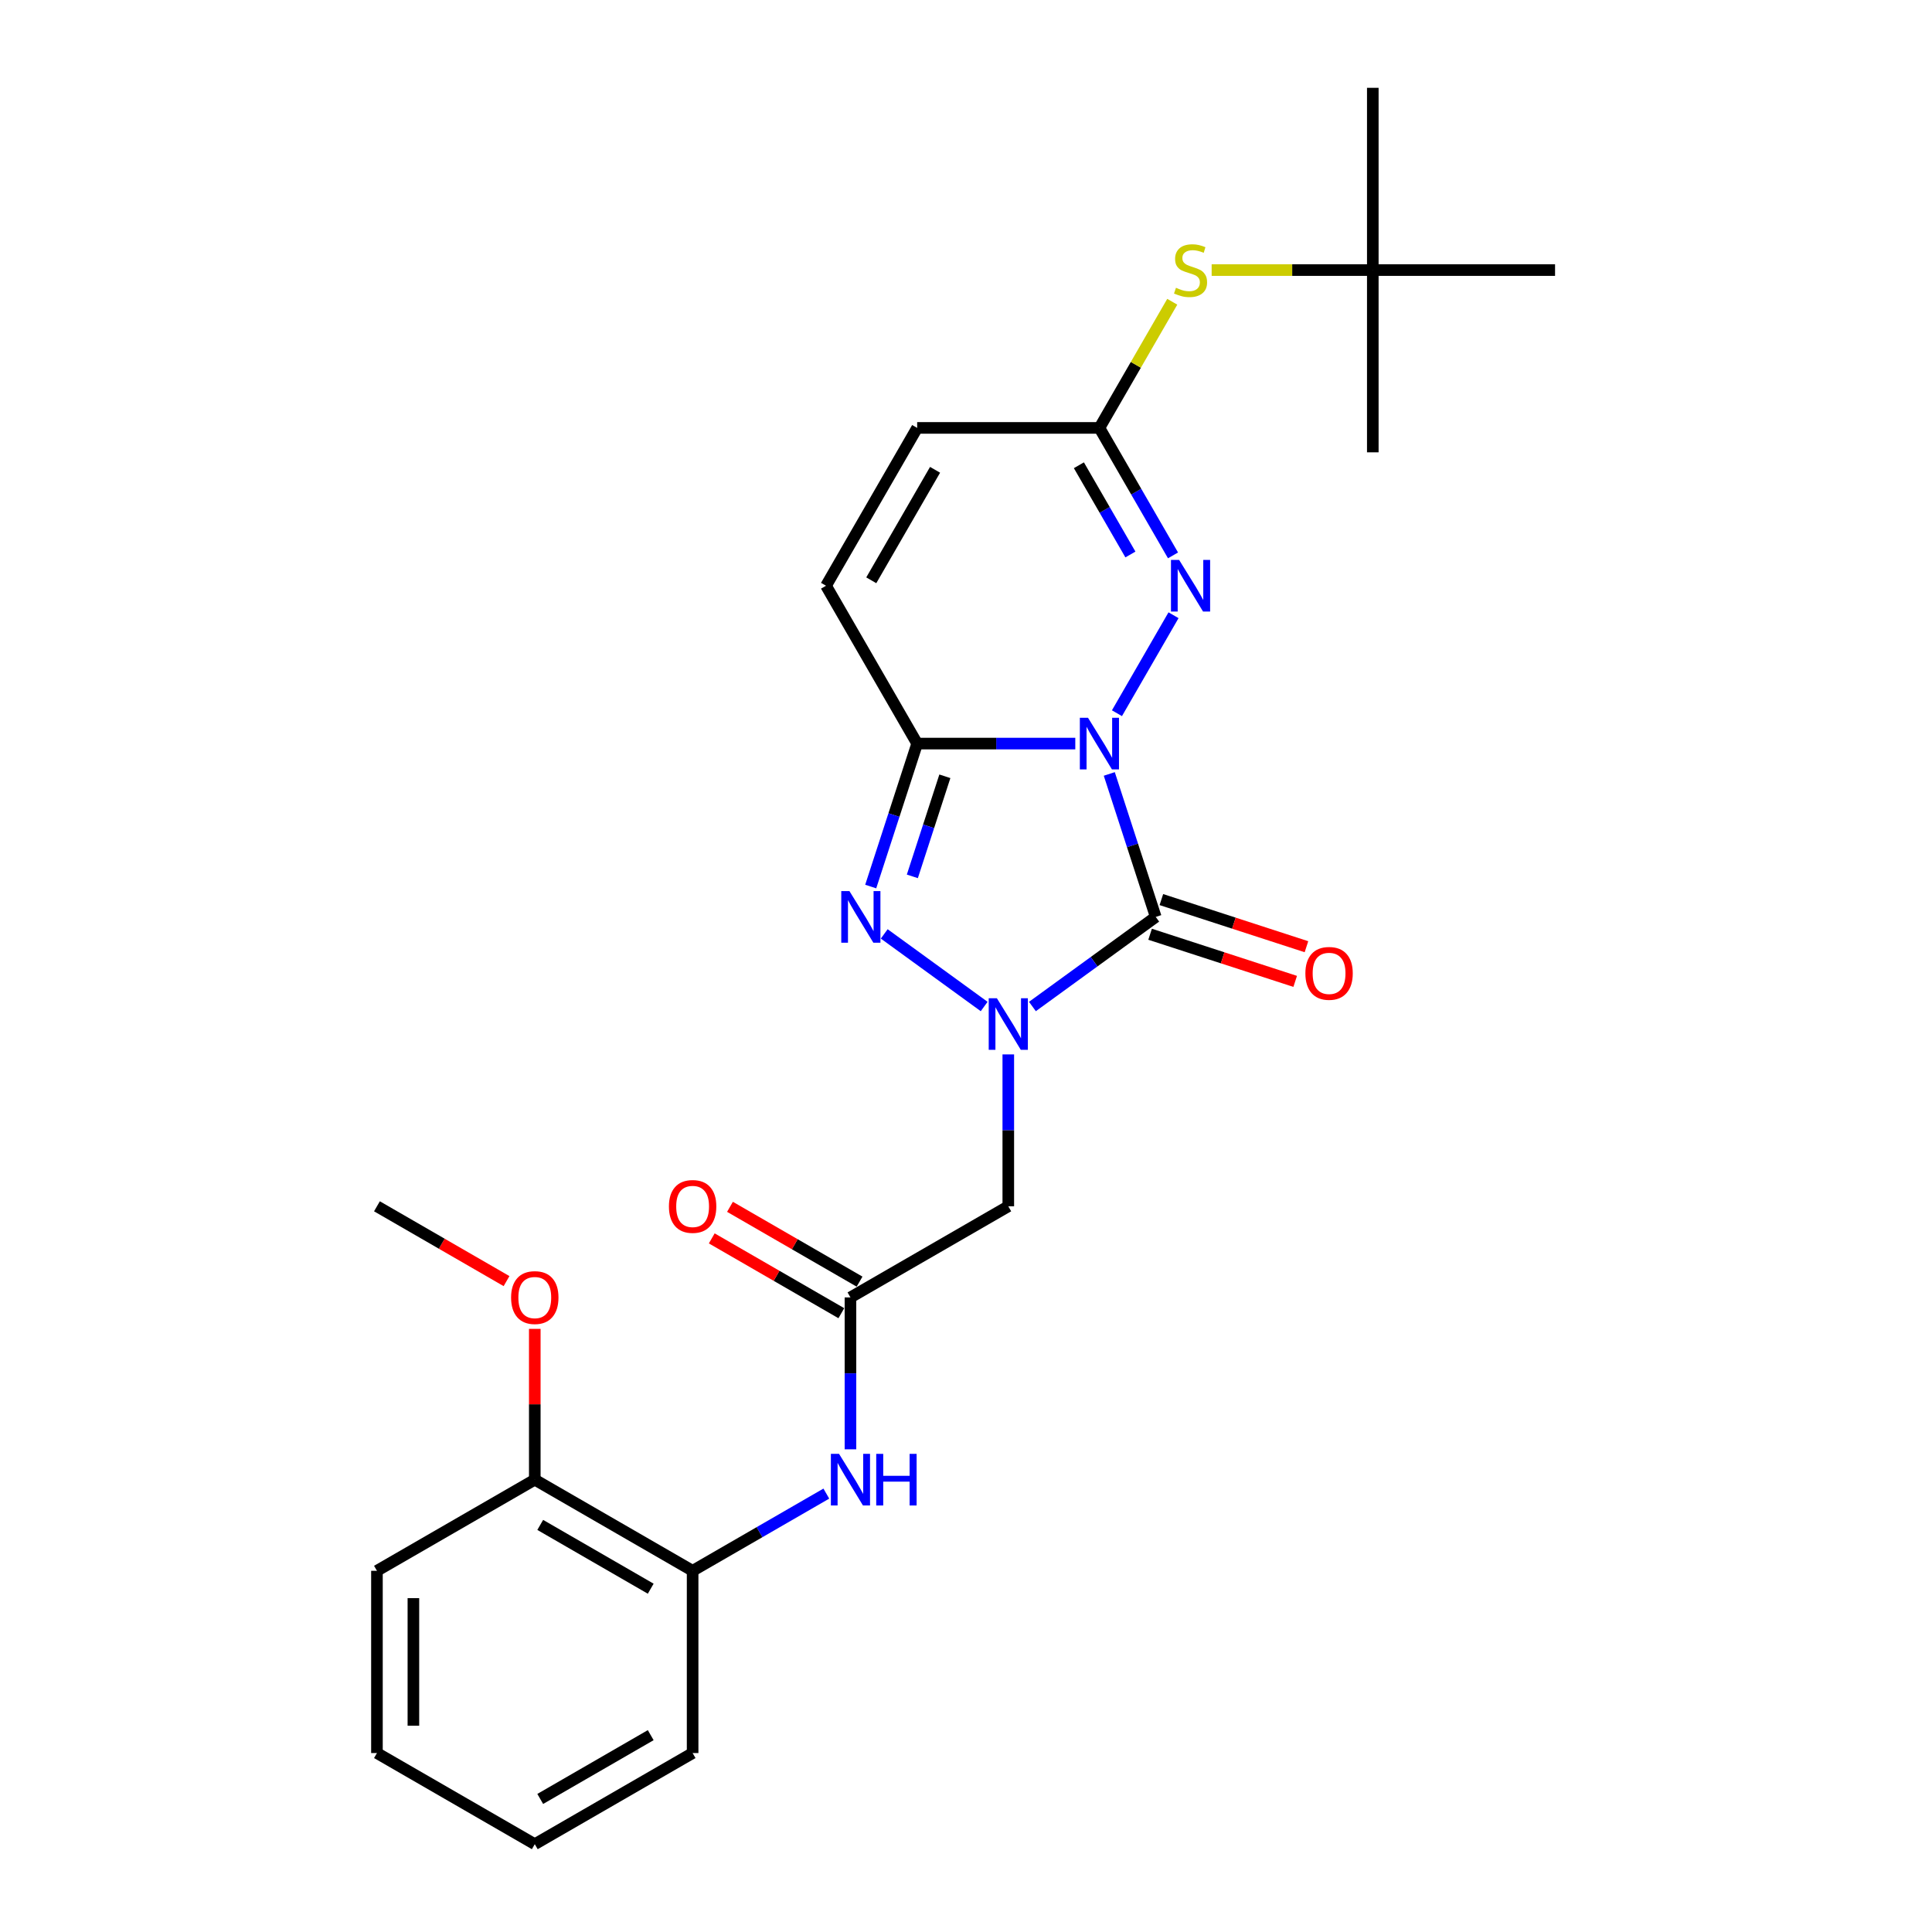 <?xml version='1.0' encoding='iso-8859-1'?>
<svg version='1.1' baseProfile='full'
              xmlns='http://www.w3.org/2000/svg'
                      xmlns:rdkit='http://www.rdkit.org/xml'
                      xmlns:xlink='http://www.w3.org/1999/xlink'
                  xml:space='preserve'
width='1000px' height='1000px' viewBox='0 0 1000 1000'>
<!-- END OF HEADER -->
<rect style='opacity:1.0;fill:#FFFFFF;stroke:none' width='1000' height='1000' x='0' y='0'> </rect>
<path class='bond-0' d='M 574.164,400.592 L 586.186,437.593' style='fill:none;fill-rule:evenodd;stroke:#0000FF;stroke-width:6px;stroke-linecap:butt;stroke-linejoin:miter;stroke-opacity:1' />
<path class='bond-0' d='M 586.186,437.593 L 598.208,474.593' style='fill:none;fill-rule:evenodd;stroke:#000000;stroke-width:6px;stroke-linecap:butt;stroke-linejoin:miter;stroke-opacity:1' />
<path class='bond-2' d='M 556.568,384.876 L 515.645,384.876' style='fill:none;fill-rule:evenodd;stroke:#0000FF;stroke-width:6px;stroke-linecap:butt;stroke-linejoin:miter;stroke-opacity:1' />
<path class='bond-2' d='M 515.645,384.876 L 474.723,384.876' style='fill:none;fill-rule:evenodd;stroke:#000000;stroke-width:6px;stroke-linecap:butt;stroke-linejoin:miter;stroke-opacity:1' />
<path class='bond-4' d='M 578.131,369.16 L 607.413,318.443' style='fill:none;fill-rule:evenodd;stroke:#0000FF;stroke-width:6px;stroke-linecap:butt;stroke-linejoin:miter;stroke-opacity:1' />
<path class='bond-1' d='M 598.208,474.593 L 566.294,497.78' style='fill:none;fill-rule:evenodd;stroke:#000000;stroke-width:6px;stroke-linecap:butt;stroke-linejoin:miter;stroke-opacity:1' />
<path class='bond-1' d='M 566.294,497.78 L 534.38,520.967' style='fill:none;fill-rule:evenodd;stroke:#0000FF;stroke-width:6px;stroke-linecap:butt;stroke-linejoin:miter;stroke-opacity:1' />
<path class='bond-11' d='M 595.293,483.565 L 632.841,495.765' style='fill:none;fill-rule:evenodd;stroke:#000000;stroke-width:6px;stroke-linecap:butt;stroke-linejoin:miter;stroke-opacity:1' />
<path class='bond-11' d='M 632.841,495.765 L 670.389,507.965' style='fill:none;fill-rule:evenodd;stroke:#FF0000;stroke-width:6px;stroke-linecap:butt;stroke-linejoin:miter;stroke-opacity:1' />
<path class='bond-11' d='M 601.123,465.622 L 638.671,477.822' style='fill:none;fill-rule:evenodd;stroke:#000000;stroke-width:6px;stroke-linecap:butt;stroke-linejoin:miter;stroke-opacity:1' />
<path class='bond-11' d='M 638.671,477.822 L 676.219,490.022' style='fill:none;fill-rule:evenodd;stroke:#FF0000;stroke-width:6px;stroke-linecap:butt;stroke-linejoin:miter;stroke-opacity:1' />
<path class='bond-5' d='M 521.89,545.758 L 521.89,585.067' style='fill:none;fill-rule:evenodd;stroke:#0000FF;stroke-width:6px;stroke-linecap:butt;stroke-linejoin:miter;stroke-opacity:1' />
<path class='bond-5' d='M 521.89,585.067 L 521.89,624.376' style='fill:none;fill-rule:evenodd;stroke:#000000;stroke-width:6px;stroke-linecap:butt;stroke-linejoin:miter;stroke-opacity:1' />
<path class='bond-26' d='M 509.4,520.967 L 457.676,483.387' style='fill:none;fill-rule:evenodd;stroke:#0000FF;stroke-width:6px;stroke-linecap:butt;stroke-linejoin:miter;stroke-opacity:1' />
<path class='bond-3' d='M 474.723,384.876 L 462.701,421.877' style='fill:none;fill-rule:evenodd;stroke:#000000;stroke-width:6px;stroke-linecap:butt;stroke-linejoin:miter;stroke-opacity:1' />
<path class='bond-3' d='M 462.701,421.877 L 450.679,458.877' style='fill:none;fill-rule:evenodd;stroke:#0000FF;stroke-width:6px;stroke-linecap:butt;stroke-linejoin:miter;stroke-opacity:1' />
<path class='bond-3' d='M 489.06,401.807 L 480.644,427.707' style='fill:none;fill-rule:evenodd;stroke:#000000;stroke-width:6px;stroke-linecap:butt;stroke-linejoin:miter;stroke-opacity:1' />
<path class='bond-3' d='M 480.644,427.707 L 472.229,453.607' style='fill:none;fill-rule:evenodd;stroke:#0000FF;stroke-width:6px;stroke-linecap:butt;stroke-linejoin:miter;stroke-opacity:1' />
<path class='bond-7' d='M 474.723,384.876 L 427.556,303.18' style='fill:none;fill-rule:evenodd;stroke:#000000;stroke-width:6px;stroke-linecap:butt;stroke-linejoin:miter;stroke-opacity:1' />
<path class='bond-6' d='M 607.151,287.464 L 588.104,254.474' style='fill:none;fill-rule:evenodd;stroke:#0000FF;stroke-width:6px;stroke-linecap:butt;stroke-linejoin:miter;stroke-opacity:1' />
<path class='bond-6' d='M 588.104,254.474 L 569.057,221.485' style='fill:none;fill-rule:evenodd;stroke:#000000;stroke-width:6px;stroke-linecap:butt;stroke-linejoin:miter;stroke-opacity:1' />
<path class='bond-6' d='M 585.098,287.001 L 571.765,263.908' style='fill:none;fill-rule:evenodd;stroke:#0000FF;stroke-width:6px;stroke-linecap:butt;stroke-linejoin:miter;stroke-opacity:1' />
<path class='bond-6' d='M 571.765,263.908 L 558.432,240.815' style='fill:none;fill-rule:evenodd;stroke:#000000;stroke-width:6px;stroke-linecap:butt;stroke-linejoin:miter;stroke-opacity:1' />
<path class='bond-8' d='M 521.89,624.376 L 440.195,671.543' style='fill:none;fill-rule:evenodd;stroke:#000000;stroke-width:6px;stroke-linecap:butt;stroke-linejoin:miter;stroke-opacity:1' />
<path class='bond-10' d='M 569.057,221.485 L 474.723,221.485' style='fill:none;fill-rule:evenodd;stroke:#000000;stroke-width:6px;stroke-linecap:butt;stroke-linejoin:miter;stroke-opacity:1' />
<path class='bond-12' d='M 569.057,221.485 L 587.908,188.834' style='fill:none;fill-rule:evenodd;stroke:#000000;stroke-width:6px;stroke-linecap:butt;stroke-linejoin:miter;stroke-opacity:1' />
<path class='bond-12' d='M 587.908,188.834 L 606.759,156.184' style='fill:none;fill-rule:evenodd;stroke:#CCCC00;stroke-width:6px;stroke-linecap:butt;stroke-linejoin:miter;stroke-opacity:1' />
<path class='bond-27' d='M 427.556,303.18 L 474.723,221.485' style='fill:none;fill-rule:evenodd;stroke:#000000;stroke-width:6px;stroke-linecap:butt;stroke-linejoin:miter;stroke-opacity:1' />
<path class='bond-27' d='M 450.97,300.359 L 483.987,243.172' style='fill:none;fill-rule:evenodd;stroke:#000000;stroke-width:6px;stroke-linecap:butt;stroke-linejoin:miter;stroke-opacity:1' />
<path class='bond-9' d='M 440.195,671.543 L 440.195,710.852' style='fill:none;fill-rule:evenodd;stroke:#000000;stroke-width:6px;stroke-linecap:butt;stroke-linejoin:miter;stroke-opacity:1' />
<path class='bond-9' d='M 440.195,710.852 L 440.195,750.161' style='fill:none;fill-rule:evenodd;stroke:#0000FF;stroke-width:6px;stroke-linecap:butt;stroke-linejoin:miter;stroke-opacity:1' />
<path class='bond-14' d='M 444.911,663.373 L 411.374,644.011' style='fill:none;fill-rule:evenodd;stroke:#000000;stroke-width:6px;stroke-linecap:butt;stroke-linejoin:miter;stroke-opacity:1' />
<path class='bond-14' d='M 411.374,644.011 L 377.837,624.648' style='fill:none;fill-rule:evenodd;stroke:#FF0000;stroke-width:6px;stroke-linecap:butt;stroke-linejoin:miter;stroke-opacity:1' />
<path class='bond-14' d='M 435.478,679.712 L 401.941,660.35' style='fill:none;fill-rule:evenodd;stroke:#000000;stroke-width:6px;stroke-linecap:butt;stroke-linejoin:miter;stroke-opacity:1' />
<path class='bond-14' d='M 401.941,660.35 L 368.404,640.987' style='fill:none;fill-rule:evenodd;stroke:#FF0000;stroke-width:6px;stroke-linecap:butt;stroke-linejoin:miter;stroke-opacity:1' />
<path class='bond-13' d='M 427.705,773.088 L 393.102,793.066' style='fill:none;fill-rule:evenodd;stroke:#0000FF;stroke-width:6px;stroke-linecap:butt;stroke-linejoin:miter;stroke-opacity:1' />
<path class='bond-13' d='M 393.102,793.066 L 358.499,813.044' style='fill:none;fill-rule:evenodd;stroke:#000000;stroke-width:6px;stroke-linecap:butt;stroke-linejoin:miter;stroke-opacity:1' />
<path class='bond-16' d='M 627.148,139.789 L 668.854,139.789' style='fill:none;fill-rule:evenodd;stroke:#CCCC00;stroke-width:6px;stroke-linecap:butt;stroke-linejoin:miter;stroke-opacity:1' />
<path class='bond-16' d='M 668.854,139.789 L 710.559,139.789' style='fill:none;fill-rule:evenodd;stroke:#000000;stroke-width:6px;stroke-linecap:butt;stroke-linejoin:miter;stroke-opacity:1' />
<path class='bond-15' d='M 358.499,813.044 L 276.803,765.877' style='fill:none;fill-rule:evenodd;stroke:#000000;stroke-width:6px;stroke-linecap:butt;stroke-linejoin:miter;stroke-opacity:1' />
<path class='bond-15' d='M 336.811,822.308 L 279.624,789.291' style='fill:none;fill-rule:evenodd;stroke:#000000;stroke-width:6px;stroke-linecap:butt;stroke-linejoin:miter;stroke-opacity:1' />
<path class='bond-18' d='M 358.499,813.044 L 358.499,907.378' style='fill:none;fill-rule:evenodd;stroke:#000000;stroke-width:6px;stroke-linecap:butt;stroke-linejoin:miter;stroke-opacity:1' />
<path class='bond-17' d='M 276.803,765.877 L 276.803,726.851' style='fill:none;fill-rule:evenodd;stroke:#000000;stroke-width:6px;stroke-linecap:butt;stroke-linejoin:miter;stroke-opacity:1' />
<path class='bond-17' d='M 276.803,726.851 L 276.803,687.825' style='fill:none;fill-rule:evenodd;stroke:#FF0000;stroke-width:6px;stroke-linecap:butt;stroke-linejoin:miter;stroke-opacity:1' />
<path class='bond-22' d='M 276.803,765.877 L 195.107,813.044' style='fill:none;fill-rule:evenodd;stroke:#000000;stroke-width:6px;stroke-linecap:butt;stroke-linejoin:miter;stroke-opacity:1' />
<path class='bond-19' d='M 710.559,139.789 L 710.559,45.455' style='fill:none;fill-rule:evenodd;stroke:#000000;stroke-width:6px;stroke-linecap:butt;stroke-linejoin:miter;stroke-opacity:1' />
<path class='bond-20' d='M 710.559,139.789 L 710.559,234.123' style='fill:none;fill-rule:evenodd;stroke:#000000;stroke-width:6px;stroke-linecap:butt;stroke-linejoin:miter;stroke-opacity:1' />
<path class='bond-21' d='M 710.559,139.789 L 804.893,139.789' style='fill:none;fill-rule:evenodd;stroke:#000000;stroke-width:6px;stroke-linecap:butt;stroke-linejoin:miter;stroke-opacity:1' />
<path class='bond-23' d='M 262.181,663.101 L 228.644,643.738' style='fill:none;fill-rule:evenodd;stroke:#FF0000;stroke-width:6px;stroke-linecap:butt;stroke-linejoin:miter;stroke-opacity:1' />
<path class='bond-23' d='M 228.644,643.738 L 195.107,624.376' style='fill:none;fill-rule:evenodd;stroke:#000000;stroke-width:6px;stroke-linecap:butt;stroke-linejoin:miter;stroke-opacity:1' />
<path class='bond-24' d='M 358.499,907.378 L 276.803,954.545' style='fill:none;fill-rule:evenodd;stroke:#000000;stroke-width:6px;stroke-linecap:butt;stroke-linejoin:miter;stroke-opacity:1' />
<path class='bond-24' d='M 336.811,898.114 L 279.624,931.131' style='fill:none;fill-rule:evenodd;stroke:#000000;stroke-width:6px;stroke-linecap:butt;stroke-linejoin:miter;stroke-opacity:1' />
<path class='bond-28' d='M 195.107,813.044 L 195.107,907.378' style='fill:none;fill-rule:evenodd;stroke:#000000;stroke-width:6px;stroke-linecap:butt;stroke-linejoin:miter;stroke-opacity:1' />
<path class='bond-28' d='M 213.974,827.194 L 213.974,893.228' style='fill:none;fill-rule:evenodd;stroke:#000000;stroke-width:6px;stroke-linecap:butt;stroke-linejoin:miter;stroke-opacity:1' />
<path class='bond-25' d='M 276.803,954.545 L 195.107,907.378' style='fill:none;fill-rule:evenodd;stroke:#000000;stroke-width:6px;stroke-linecap:butt;stroke-linejoin:miter;stroke-opacity:1' />
<path  class='atom-0' d='M 563.152 371.518
L 571.906 385.669
Q 572.774 387.065, 574.17 389.593
Q 575.566 392.121, 575.642 392.272
L 575.642 371.518
L 579.189 371.518
L 579.189 398.234
L 575.529 398.234
L 566.133 382.763
Q 565.039 380.952, 563.869 378.877
Q 562.737 376.801, 562.397 376.16
L 562.397 398.234
L 558.926 398.234
L 558.926 371.518
L 563.152 371.518
' fill='#0000FF'/>
<path  class='atom-2' d='M 515.985 516.684
L 524.739 530.834
Q 525.607 532.23, 527.003 534.758
Q 528.399 537.286, 528.475 537.437
L 528.475 516.684
L 532.022 516.684
L 532.022 543.399
L 528.362 543.399
L 518.966 527.928
Q 517.872 526.117, 516.702 524.042
Q 515.57 521.967, 515.23 521.325
L 515.23 543.399
L 511.759 543.399
L 511.759 516.684
L 515.985 516.684
' fill='#0000FF'/>
<path  class='atom-4' d='M 439.667 461.236
L 448.421 475.386
Q 449.289 476.782, 450.685 479.31
Q 452.081 481.838, 452.157 481.989
L 452.157 461.236
L 455.704 461.236
L 455.704 487.951
L 452.044 487.951
L 442.648 472.48
Q 441.554 470.669, 440.384 468.594
Q 439.252 466.518, 438.912 465.877
L 438.912 487.951
L 435.441 487.951
L 435.441 461.236
L 439.667 461.236
' fill='#0000FF'/>
<path  class='atom-5' d='M 610.319 289.823
L 619.073 303.973
Q 619.941 305.369, 621.337 307.897
Q 622.734 310.425, 622.809 310.576
L 622.809 289.823
L 626.356 289.823
L 626.356 316.538
L 622.696 316.538
L 613.3 301.067
Q 612.206 299.256, 611.036 297.181
Q 609.904 295.105, 609.565 294.464
L 609.565 316.538
L 606.093 316.538
L 606.093 289.823
L 610.319 289.823
' fill='#0000FF'/>
<path  class='atom-10' d='M 434.289 752.519
L 443.043 766.669
Q 443.911 768.066, 445.307 770.594
Q 446.704 773.122, 446.779 773.273
L 446.779 752.519
L 450.326 752.519
L 450.326 779.235
L 446.666 779.235
L 437.27 763.764
Q 436.176 761.953, 435.006 759.877
Q 433.874 757.802, 433.535 757.161
L 433.535 779.235
L 430.063 779.235
L 430.063 752.519
L 434.289 752.519
' fill='#0000FF'/>
<path  class='atom-10' d='M 453.533 752.519
L 457.156 752.519
L 457.156 763.877
L 470.815 763.877
L 470.815 752.519
L 474.438 752.519
L 474.438 779.235
L 470.815 779.235
L 470.815 766.896
L 457.156 766.896
L 457.156 779.235
L 453.533 779.235
L 453.533 752.519
' fill='#0000FF'/>
<path  class='atom-12' d='M 675.662 503.82
Q 675.662 497.405, 678.832 493.82
Q 682.001 490.236, 687.925 490.236
Q 693.85 490.236, 697.019 493.82
Q 700.189 497.405, 700.189 503.82
Q 700.189 510.31, 696.982 514.008
Q 693.774 517.668, 687.925 517.668
Q 682.039 517.668, 678.832 514.008
Q 675.662 510.348, 675.662 503.82
M 687.925 514.649
Q 692.001 514.649, 694.189 511.932
Q 696.416 509.178, 696.416 503.82
Q 696.416 498.575, 694.189 495.933
Q 692.001 493.254, 687.925 493.254
Q 683.85 493.254, 681.624 495.896
Q 679.435 498.537, 679.435 503.82
Q 679.435 509.216, 681.624 511.932
Q 683.85 514.649, 687.925 514.649
' fill='#FF0000'/>
<path  class='atom-13' d='M 608.678 148.958
Q 608.98 149.071, 610.225 149.599
Q 611.47 150.128, 612.828 150.467
Q 614.225 150.769, 615.583 150.769
Q 618.111 150.769, 619.583 149.562
Q 621.054 148.317, 621.054 146.166
Q 621.054 144.694, 620.3 143.789
Q 619.583 142.883, 618.451 142.392
Q 617.319 141.902, 615.432 141.336
Q 613.055 140.619, 611.621 139.94
Q 610.225 139.26, 609.206 137.827
Q 608.225 136.393, 608.225 133.978
Q 608.225 130.619, 610.489 128.544
Q 612.791 126.469, 617.319 126.469
Q 620.413 126.469, 623.922 127.94
L 623.054 130.846
Q 619.847 129.525, 617.432 129.525
Q 614.828 129.525, 613.394 130.619
Q 611.961 131.676, 611.998 133.525
Q 611.998 134.959, 612.715 135.827
Q 613.47 136.695, 614.527 137.185
Q 615.621 137.676, 617.432 138.242
Q 619.847 138.996, 621.281 139.751
Q 622.715 140.506, 623.734 142.053
Q 624.79 143.562, 624.79 146.166
Q 624.79 149.864, 622.3 151.864
Q 619.847 153.826, 615.734 153.826
Q 613.357 153.826, 611.546 153.297
Q 609.772 152.807, 607.659 151.939
L 608.678 148.958
' fill='#CCCC00'/>
<path  class='atom-15' d='M 346.235 624.451
Q 346.235 618.037, 349.405 614.452
Q 352.575 610.867, 358.499 610.867
Q 364.423 610.867, 367.593 614.452
Q 370.762 618.037, 370.762 624.451
Q 370.762 630.941, 367.555 634.639
Q 364.347 638.299, 358.499 638.299
Q 352.612 638.299, 349.405 634.639
Q 346.235 630.979, 346.235 624.451
M 358.499 635.281
Q 362.574 635.281, 364.762 632.564
Q 366.989 629.809, 366.989 624.451
Q 366.989 619.206, 364.762 616.565
Q 362.574 613.886, 358.499 613.886
Q 354.423 613.886, 352.197 616.527
Q 350.009 619.169, 350.009 624.451
Q 350.009 629.847, 352.197 632.564
Q 354.423 635.281, 358.499 635.281
' fill='#FF0000'/>
<path  class='atom-18' d='M 264.539 671.618
Q 264.539 665.204, 267.709 661.619
Q 270.879 658.034, 276.803 658.034
Q 282.727 658.034, 285.897 661.619
Q 289.066 665.204, 289.066 671.618
Q 289.066 678.109, 285.859 681.806
Q 282.652 685.467, 276.803 685.467
Q 270.916 685.467, 267.709 681.806
Q 264.539 678.146, 264.539 671.618
M 276.803 682.448
Q 280.878 682.448, 283.067 679.731
Q 285.293 676.977, 285.293 671.618
Q 285.293 666.373, 283.067 663.732
Q 280.878 661.053, 276.803 661.053
Q 272.728 661.053, 270.501 663.694
Q 268.313 666.336, 268.313 671.618
Q 268.313 677.014, 270.501 679.731
Q 272.728 682.448, 276.803 682.448
' fill='#FF0000'/>
</svg>
